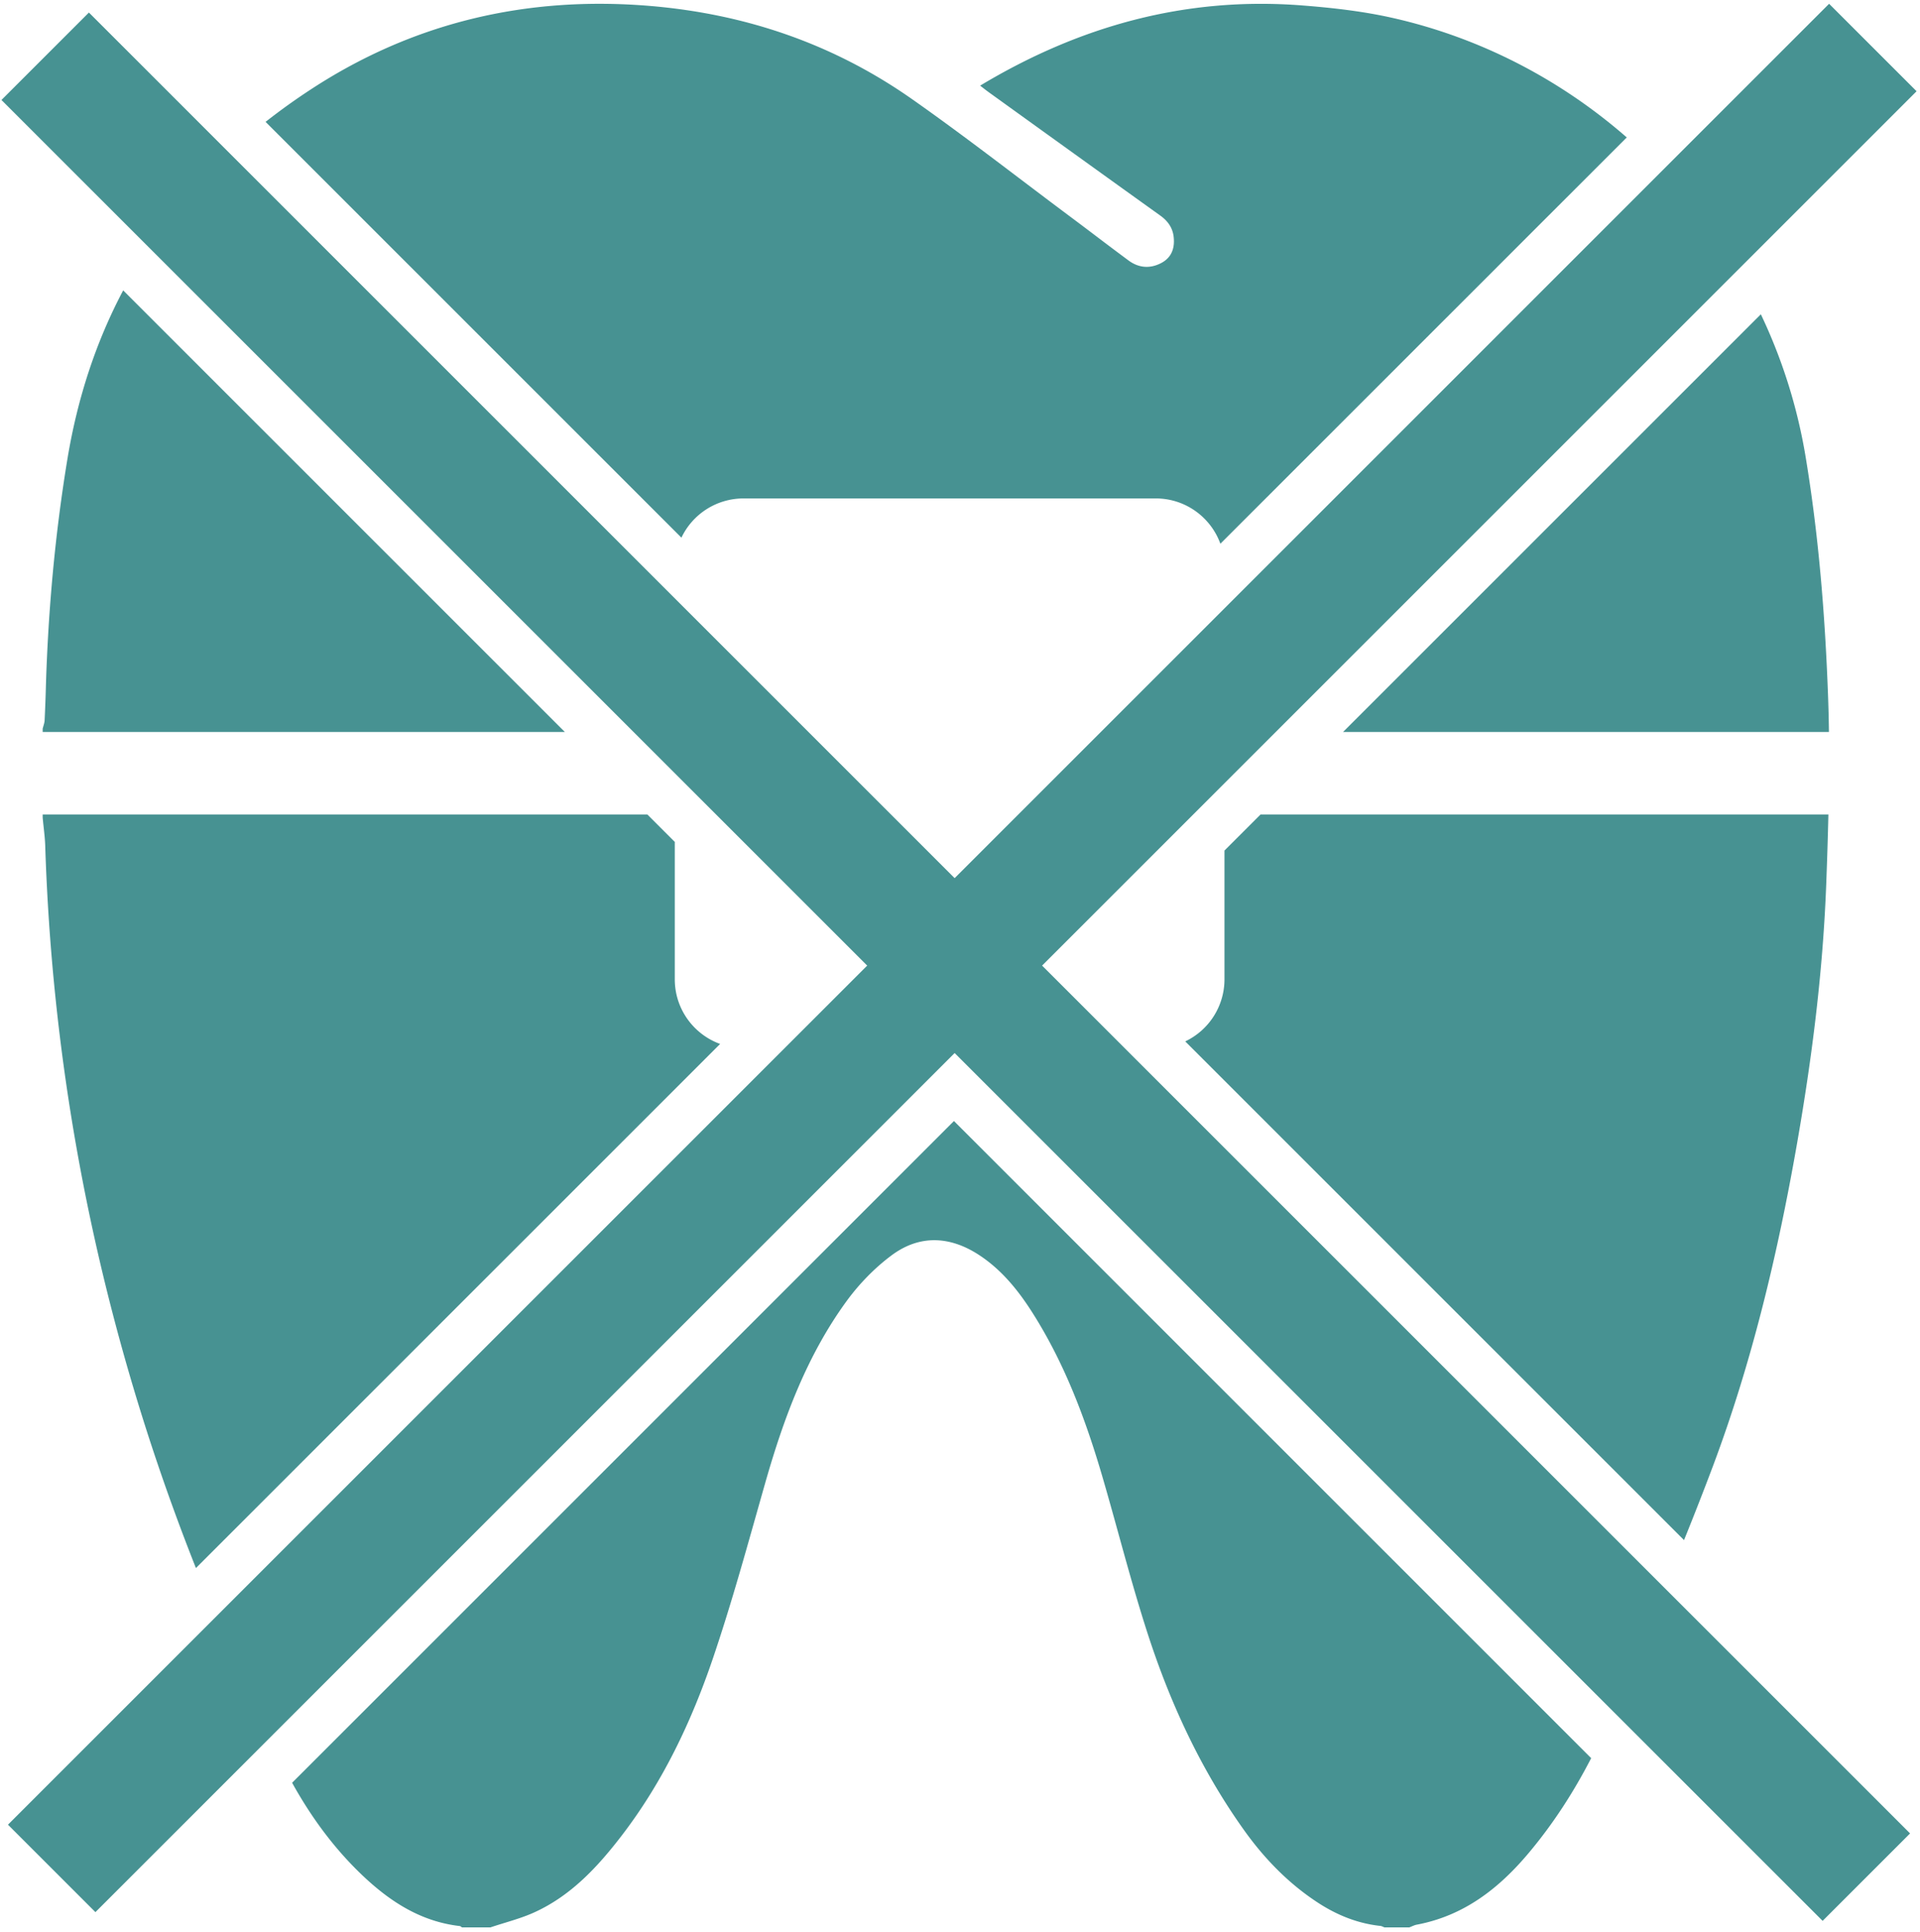 <svg xmlns="http://www.w3.org/2000/svg" width="321" height="323" fill="none" viewBox="0 0 321 323">
  <path fill="#479292" d="m305.804.636 14.621 14.621L15.949 319.733 1.33 305.112 305.803.636Z"/>
  <path fill="#479292" d="m.242 16.718 14.62-14.62L319.34 306.572l-14.621 14.621L.242 16.718Z"/>
  <path fill="#479292" fill-rule="evenodd" d="M20.594 48.558c-4.506 8.516-7.636 17.936-9.335 28.271-2.05 12.48-3.186 25.039-3.58 37.68a252.03 252.03 0 0 1-.22 5.939c-.016.323-.112.647-.208.97-.04.139-.082.277-.117.416v.568h87.304L20.594 48.558Zm87.629 87.628 4.594 4.595v22.975c0 4.971 3.158 9.204 7.576 10.804l-87.637 87.637a367.931 367.931 0 0 1-7.754-21.479c-10.486-32.249-16.35-65.306-17.439-99.207-.03-1.048-.144-2.091-.259-3.136-.06-.556-.121-1.112-.17-1.67v-.519h101.089Zm51.264 51.265 106.536 106.536c-2.915 5.65-6.352 10.998-10.499 15.919-4.972 5.916-10.835 10.457-18.668 11.924-.281.055-.557.172-.832.289l-.001.001c-.069.029-.138.059-.208.087a4.833 4.833 0 0 1-.187.074h-4.172c-.071-.026-.142-.059-.214-.091-.15-.068-.301-.136-.458-.152-3.882-.416-7.381-1.86-10.614-3.998-4.867-3.212-8.853-7.348-12.213-12.063-7.196-10.098-12.341-21.225-16.13-32.964-1.761-5.453-3.291-10.98-4.82-16.507v-.002c-.885-3.198-1.77-6.397-2.7-9.581-2.804-9.579-6.281-18.88-11.657-27.361-2.399-3.79-5.203-7.268-9.027-9.752-4.878-3.166-9.942-3.363-14.6.127-2.816 2.103-5.377 4.749-7.451 7.579-6.686 9.163-10.556 19.643-13.638 30.458-.49 1.717-.975 3.436-1.461 5.154-2.284 8.088-4.57 16.177-7.265 24.125-3.603 10.619-8.401 20.74-15.295 29.718-3.986 5.188-8.401 9.96-14.484 12.756-1.62.748-3.342 1.276-5.063 1.804h-.001c-.78.24-1.56.479-2.33.738l-.034.012h-4.774a1.944 1.944 0 0 1-.093-.072l-.001-.001c-.085-.068-.172-.138-.265-.147-6.536-.751-11.704-4.125-16.315-8.515-4.763-4.539-8.578-9.776-11.715-15.445l110.649-110.65Zm122.06 70.074-83.39-83.39a11.488 11.488 0 0 0 6.559-10.379v-21.534l6.036-6.036h94.934a821.705 821.705 0 0 1-.348 11.218c-.533 14.813-2.387 29.499-4.948 44.103-3.21 18.268-7.497 36.281-14.009 53.648a514.773 514.773 0 0 1-4.834 12.37ZM113.925 89.904 44.401 20.379a106.558 106.558 0 0 1 7.612-5.458C69.08 3.759 88.015-.69 108.444.974c16.129 1.318 30.88 6.355 44.067 15.622 6.176 4.337 12.195 8.893 18.213 13.45 2.608 1.974 5.215 3.948 7.835 5.904a697.905 697.905 0 0 1 4.555 3.427v.001h.001a596.835 596.835 0 0 0 5.56 4.175c1.704 1.259 3.592 1.41 5.47.427 1.761-.924 2.294-2.53 2.074-4.402-.174-1.502-.985-2.635-2.225-3.524-7.903-5.665-15.79-11.345-23.681-17.027l-4.963-3.575a29.313 29.313 0 0 1-.946-.716l-.002-.002-.535-.414C180.587 4.267 198.351-.585 217.644.905c5.087.393 10.209.97 15.18 2.091 14.748 3.33 28.123 10.348 39.149 19.984l-67.94 67.94c-1.601-4.418-5.834-7.575-10.804-7.575h-68.924a11.49 11.49 0 0 0-10.38 6.559Zm110.612 32.498 69.853-69.853a89.387 89.387 0 0 1 7.472 23.749c2.19 13.172 3.256 26.46 3.754 39.759.08 2.113.132 4.229.16 6.345h-81.239Z" clip-rule="evenodd"/>
</svg>
